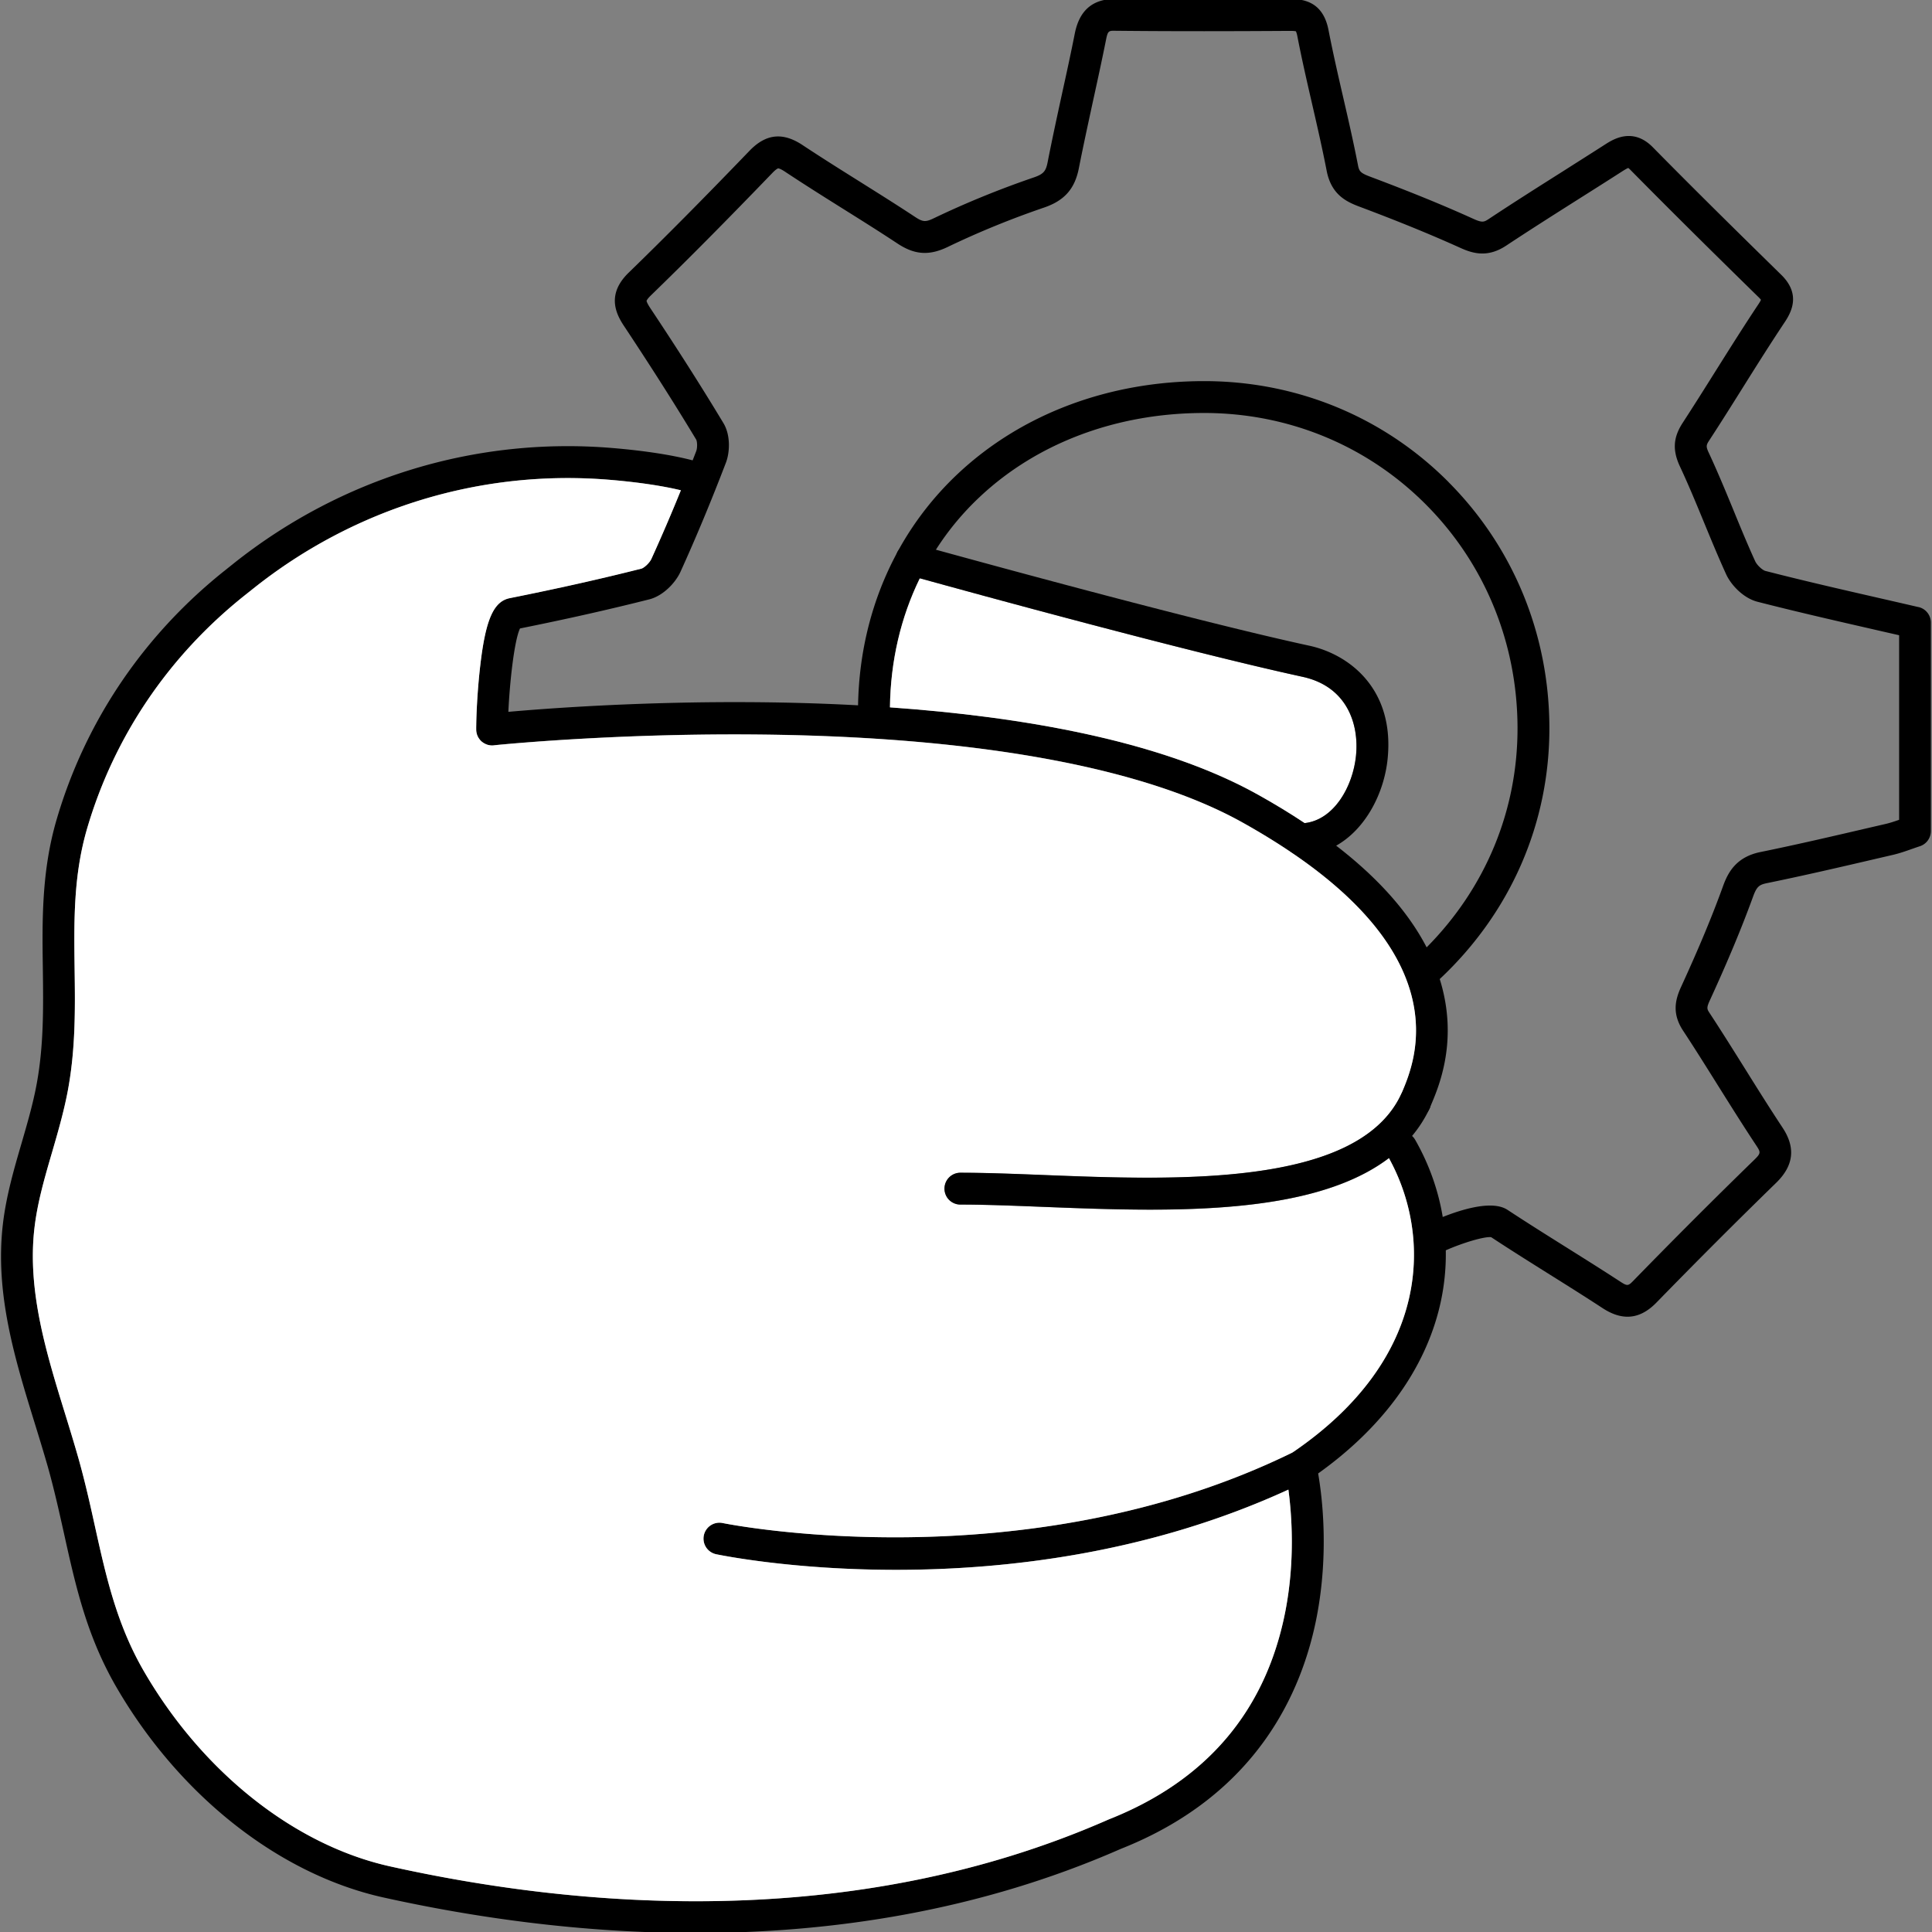 <svg xmlns="http://www.w3.org/2000/svg" id="Layer_1" viewBox="0 0 556 556"><rect x="0" y="0" width="556" height="556" fill="#808080" stroke="none"/><defs><style>.cls-1,.cls-2{stroke-width:0}.cls-2{fill:#fff}</style></defs><path d="M413.92 377.58c-4.66 17.61-16.59 33.62-34.58 46.46 1.14 6.55 3.15 22.66-.38 41.11-4.23 22.03-17.44 51.52-56.44 66.94-40.99 18-83.38 24.2-122.3 24.2-33.58 0-64.6-4.62-89.93-10.24-29.99-6.67-58.7-29.31-76.82-60.56-8.52-14.72-11.7-29.04-15.06-44.21-1.4-6.27-2.84-12.76-4.68-19.28-1.18-4.11-2.47-8.32-3.73-12.4-5.65-18.3-11.5-37.23-9.18-57.21.93-8.1 3.19-15.88 5.39-23.41 1.57-5.42 3.21-11.02 4.25-16.52 2.17-11.34 2.01-22.66 1.87-33.6-.2-13.85-.39-28.19 3.98-43.06 8.29-28.27 25.05-53.06 48.47-71.68l2.49-1.99c31.05-24.69 69.77-36.49 109.06-33.19 9.14.77 17.01 1.98 23.03 3.55 1.4.35 2.71.73 3.91 1.14 2.39.8 3.69 3.39 2.89 5.8a4.587 4.587 0 01-5.8 2.89c-1.3-.43-2.77-.85-4.41-1.23-5.36-1.29-12.42-2.34-20.4-3.01-36.95-3.09-73.38 7.99-102.58 31.23l-2.49 1.98c-21.94 17.45-37.63 40.66-45.4 67.1-3.96 13.54-3.79 26.56-3.61 40.35.16 11.41.31 23.2-2.01 35.44-1.14 5.94-2.83 11.75-4.46 17.37-2.18 7.48-4.24 14.56-5.09 21.89-2.09 18.07 3.47 36.07 8.84 53.47 1.27 4.12 2.58 8.39 3.78 12.6 1.92 6.78 3.4 13.4 4.81 19.81 3.21 14.44 6.24 28.1 14.05 41.59 16.85 29.07 43.36 50.09 70.88 56.2 53.35 11.87 132.5 19.15 206.63-13.44.05-.01.1-.04.16-.07 28.15-11.11 45.25-31.25 50.84-59.87 2.84-14.6 1.84-27.85.88-35.05-.48-3.52-.97-5.6-.98-5.65a4.6 4.6 0 011.9-4.84c.09-.07.18-.12.26-.18 40.06-27.24 40.05-62.47 27.74-84.74-.13-.24-.26-.47-.39-.71-1.26-2.2-.5-5 1.7-6.25a4.542 4.542 0 015.36.6c.35.31.64.68.89 1.1 4.02 7.03 6.67 14.55 7.94 22.24a64.875 64.875 0 01-1.28 27.33z" class="cls-1"/><path d="M411.63 318.51l-.09.2-.12.3c-.03.05-.04.09-.07.13-.01.01-.01.04-.03.05-.77 1.64-2.41 2.59-4.12 2.59-.6 0-1.22-.12-1.81-.37-2.33-.99-3.4-3.69-2.41-6.02 0 0 0-.01.01-.01.03-.05.05-.12.08-.17l.13-.34c2.12-4.89 6.52-15.08 2.93-28.59-4.66-17.52-21.01-34.21-48.62-49.62-27.47-15.33-73.33-24.05-132.63-25.2-43.25-.84-79.27 2.66-82.55 2.98a4.867 4.867 0 01-1.65-.04c-.25-.05-.5-.13-.73-.22-.17-.07-.34-.14-.5-.24-.13-.07-.26-.14-.38-.22-.18-.12-.35-.25-.51-.39-.16-.14-.31-.3-.46-.47-.09-.12-.18-.24-.26-.35-.08-.1-.16-.22-.22-.34-.24-.43-.42-.9-.51-1.4a2.2 2.2 0 01-.05-.37c-.01-.13-.03-.26-.03-.41v-.08c0-2.32 1.74-4.3 4.09-4.55.58-.07 2.34-.25 5.15-.5 14.33-1.27 55.59-4.32 100.66-1.88 3.04.17 6.1.35 9.16.58 38.28 2.7 78.18 9.63 105.89 25.11 4.81 2.68 9.32 5.43 13.49 8.2 0 0 0 .01.01 0 3.21 2.13 6.21 4.29 9.04 6.49 12.05 9.29 20.75 19.06 26.03 29.25 1.56 3.01 2.81 6.04 3.77 9.12.24.73.44 1.46.64 2.2 4.41 16.58-1.03 29.19-3.36 34.58zm-35.35 107.58c-1.83.9-3.66 1.77-5.49 2.59-40.29 18.5-81.69 23.09-112.9 23.09-29.59 0-50.04-4.13-51.78-4.49a4.592 4.592 0 01-3.55-5.42 4.578 4.578 0 015.42-3.56c.86.18 86.91 17.47 163.99-20.3.09-.04.18-.09.27-.13 2.28-1.13 5.02-.18 6.14 2.08 1.11 2.28.18 5.02-2.09 6.14z" class="cls-1"/><path id="wjacLa.tif" d="M416.88 138.74c-18.63-18.72-43.59-29.04-70.27-29.06h-.07c-27.36 0-52.47 9.43-70.75 26.54a89.49 89.49 0 00-17.31 22.27c-.13.2-.25.42-.34.64-7.06 13.11-10.92 28.04-11.19 43.85-.01.56-.01 1.14-.01 1.7a4.5 4.5 0 001.35 3.23c.82.84 1.98 1.35 3.23 1.35 2.52 0 4.58-2.05 4.58-4.58 0-.38 0-.75.01-1.12.16-13.31 3.11-25.92 8.6-37.14 1.37-2.84 2.92-5.57 4.63-8.22 3.55-5.57 7.81-10.7 12.72-15.29 16.56-15.53 39.47-24.07 64.48-24.07h.05c24.23.01 46.89 9.38 63.79 26.36 16.89 16.96 26.24 39.69 26.35 64.03.1 23.9-9.16 46.26-26.15 63.39-.9.92-1.82 1.81-2.76 2.68a4.584 4.584 0 00-.24 6.48c.9.97 2.13 1.45 3.35 1.45 1.12 0 2.24-.41 3.13-1.22.09-.09.2-.18.29-.27 20.45-19.18 31.65-44.93 31.54-72.54-.12-26.75-10.41-51.77-29.02-70.45zm135.27 35.98c-3.68-.85-7.37-1.7-11.05-2.54-10.87-2.49-22.12-5.06-33.07-7.88-.72-.18-2.37-1.56-2.94-2.84-2.17-4.76-4.21-9.71-6.17-14.5-2.25-5.46-4.58-11.11-7.13-16.59-.92-1.95-.77-2.29.16-3.72 3.27-5 6.49-10.14 9.6-15.1 3.91-6.24 7.97-12.69 12.1-18.89 2.18-3.27 4.43-8.23-1.05-13.59-11-10.78-24.01-23.56-36.95-36.7-5.8-5.89-11.54-2.2-13.7-.81-3.94 2.53-7.89 5.02-11.84 7.54-7.13 4.51-14.51 9.17-21.68 13.93-1.36.89-1.86 1.1-4.37-.03-8.71-3.95-18.16-7.8-29.71-12.14-2.88-1.09-3.21-1.54-3.57-3.45-1.27-6.52-2.77-13.06-4.23-19.39-1.47-6.36-2.97-12.93-4.23-19.39-1.53-7.94-6.91-8.91-10.88-8.91h-.14c-15.99.1-33.11.16-50.12-.03h-.21c-6.52 0-10.34 3.27-11.67 10-1.16 5.86-2.46 11.81-3.73 17.57-1.37 6.33-2.8 12.89-4.07 19.38-.5 2.54-1.09 3.43-3.98 4.42-9.92 3.39-19.58 7.34-28.74 11.73-2.39 1.16-3.21 1.11-5.4-.34-5.25-3.47-10.64-6.84-15.87-10.13-5.44-3.41-11.08-6.95-16.5-10.54-5.72-3.81-10.58-3.3-15.31 1.61-13.38 13.89-24.43 25.04-34.77 35.07-6.29 6.1-3.83 11.6-1.43 15.23 7.99 12.05 14.81 22.78 20.85 32.81.29.51.41 2.3 0 3.36-.34.88-.67 1.74-1.01 2.6-1.13 2.93-2.26 5.8-3.4 8.6-2.77 6.83-5.57 13.34-8.46 19.7-.58 1.3-2.2 2.67-2.89 2.85-11.71 2.96-24.1 5.74-37.9 8.5-4.63.93-6.93 6.12-8.46 19.17-.92 7.73-1.23 15.87-1.18 18.62v.08c0 .14.01.27.03.41.01.13.03.25.05.37.09.5.27.97.51 1.4.07.12.14.24.22.34a4.093 4.093 0 00.72.82c.16.14.33.27.51.39.12.08.25.16.38.22.16.09.33.17.5.24.24.09.48.17.73.22.33.07.67.1 1.01.09.22 0 .43-.03.64-.05a4.59 4.59 0 003.86-4.61c-.03-1.36.01-3.06.09-4.97.37-8.35 1.69-20.53 3.35-23.99 13.49-2.71 25.67-5.46 37.19-8.37 3.99-1.01 7.54-4.75 8.99-7.93 4.5-9.92 8.78-20.19 13.08-31.41 1.18-3.1 1.32-8.01-.71-11.37-6.11-10.15-13-21-21.08-33.15-1.02-1.54-1.05-2.05-1.05-2.05s.12-.47 1.22-1.54c10.43-10.11 21.55-21.32 35-35.28 1.16-1.2 1.65-1.31 1.65-1.31.01.01.52-.01 1.99.97 5.52 3.66 11.21 7.24 16.72 10.69 5.17 3.24 10.52 6.59 15.69 10.01 4.91 3.23 9.08 3.51 14.42.94 8.82-4.24 18.15-8.06 27.72-11.33 5.85-2 8.84-5.39 10-11.33 1.26-6.38 2.68-12.89 4.04-19.18 1.27-5.8 2.58-11.79 3.77-17.73.52-2.66.78-2.67 2.79-2.63 17.07.18 34.25.13 50.28.03.9 0 1.39.07 1.58.12.09.18.25.59.41 1.37 1.28 6.62 2.81 13.27 4.29 19.7 1.44 6.25 2.92 12.72 4.16 19.09 1.31 6.74 5.51 8.83 9.34 10.27 11.37 4.27 20.63 8.06 29.16 11.91 3.75 1.7 7.94 2.8 13.19-.68 7.1-4.7 14.43-9.34 21.52-13.83 3.98-2.51 7.94-5.02 11.89-7.56.96-.61 1.44-.85 1.69-.94.12.08.29.22.55.48 12.99 13.17 26.02 26 37.05 36.8.31.3.48.52.59.65-.09.24-.3.64-.75 1.31-4.21 6.32-8.29 12.82-12.25 19.11-3.09 4.93-6.29 10.02-9.51 14.97-2.76 4.24-3 7.89-.8 12.6 2.47 5.29 4.76 10.83 6.96 16.18 2.01 4.87 4.08 9.9 6.32 14.81 1.44 3.15 4.98 6.88 9 7.92 11.07 2.84 22.37 5.43 33.31 7.93 2.5.58 4.98 1.14 7.48 1.71v53.12c-1.32.46-2.6.89-3.85 1.18l-4.23.98c-10.43 2.43-21.22 4.95-31.86 7.12-6.83 1.4-9.24 5.69-10.7 9.71-3.15 8.73-7 17.95-12.08 29.03-1.66 3.61-2.75 7.64.54 12.65 3.39 5.15 6.74 10.51 9.97 15.67 3.57 5.69 7.26 11.59 11.05 17.31 1.36 2.05 1.43 2.3-.59 4.26-11.53 11.21-23.18 22.88-34.67 34.67-1.54 1.58-1.74 1.69-3.85.31-5.12-3.34-10.37-6.63-15.45-9.82-5.6-3.51-11.37-7.13-16.96-10.81-4.3-2.84-12.89-.25-18.68 2.05-2.01.8-3.7 1.57-4.74 2.07a4.59 4.59 0 00-2.16 6.11c1.1 2.28 3.83 3.25 6.11 2.16.54-.26 1.09-.51 1.66-.75 5.09-2.24 11.15-4.02 13.08-3.79 5.56 3.66 11.28 7.25 16.8 10.71 5.05 3.17 10.27 6.44 15.33 9.75 2.5 1.62 4.85 2.43 7.13 2.43 2.9 0 5.65-1.35 8.27-4.03 11.43-11.73 23.04-23.35 34.5-34.51 5.05-4.92 5.65-10.11 1.83-15.87-3.72-5.63-7.38-11.47-10.91-17.13-3.27-5.21-6.63-10.6-10.07-15.83-.77-1.18-.97-1.47.12-3.81 5.19-11.32 9.12-20.76 12.38-29.72 1.05-2.89 1.77-3.41 3.92-3.86 10.75-2.2 21.6-4.72 32.09-7.17l4.23-.98c1.96-.46 3.78-1.1 5.55-1.73.75-.26 1.48-.52 2.22-.76a4.582 4.582 0 003.15-4.36v-60.01c0-2.13-1.47-3.98-3.55-4.46zM414.06 282.01c.09-.09.2-.18.29-.27 20.45-19.18 31.65-44.93 31.54-72.54-.12-26.75-10.41-51.77-29.02-70.45-18.63-18.72-43.59-29.04-70.27-29.06h-.07c-27.36 0-52.47 9.43-70.75 26.54a89.49 89.49 0 00-17.31 22.27c-.13.2-.25.42-.34.64-7.06 13.11-10.92 28.04-11.19 43.85-.01.56-.01 1.14-.01 1.7a4.5 4.5 0 001.35 3.23c.82.84 1.98 1.35 3.23 1.35 2.52 0 4.58-2.05 4.58-4.58 0-.38 0-.75.01-1.12.16-13.31 3.11-25.92 8.6-37.14 1.37-2.84 2.92-5.57 4.63-8.22 3.55-5.57 7.81-10.7 12.72-15.29 16.56-15.53 39.47-24.07 64.48-24.07h.05c24.23.01 46.89 9.38 63.79 26.36 16.89 16.96 26.24 39.69 26.35 64.03.1 23.9-9.16 46.26-26.15 63.39-.9.92-1.82 1.81-2.76 2.68a4.584 4.584 0 00-.24 6.48c.9.97 2.13 1.45 3.35 1.45 1.12 0 2.24-.41 3.13-1.22zm2.82-143.27c-18.63-18.72-43.59-29.04-70.27-29.06h-.07c-27.36 0-52.47 9.43-70.75 26.54a89.49 89.49 0 00-17.31 22.27c-.13.2-.25.42-.34.64-7.06 13.11-10.92 28.04-11.19 43.85-.01.56-.01 1.14-.01 1.7a4.5 4.5 0 001.35 3.23c.82.84 1.98 1.35 3.23 1.35 2.52 0 4.58-2.05 4.58-4.58 0-.38 0-.75.01-1.12.16-13.31 3.11-25.92 8.6-37.14 1.37-2.84 2.92-5.57 4.63-8.22 3.55-5.57 7.81-10.7 12.72-15.29 16.56-15.53 39.47-24.07 64.48-24.07h.05c24.23.01 46.89 9.38 63.79 26.36 16.89 16.96 26.24 39.69 26.35 64.03.1 23.9-9.16 46.26-26.15 63.39-.9.92-1.82 1.81-2.76 2.68a4.584 4.584 0 00-.24 6.48c.9.97 2.13 1.45 3.35 1.45 1.12 0 2.24-.41 3.13-1.22.09-.09.2-.18.29-.27 20.45-19.18 31.65-44.93 31.54-72.54-.12-26.75-10.41-51.77-29.02-70.45z" class="cls-1"/><path d="M390.23 217.53c-.92 8.91-6.35 18.39-14.72 19.35-.01.01-.01 0-.01 0-4.17-2.77-8.67-5.52-13.49-8.2-27.71-15.48-67.61-22.41-105.89-25.11.16-13.31 3.11-25.92 8.6-37.14 15.48 4.28 76.81 21.1 110.13 28.35 12.78 2.77 16.33 13.57 15.39 22.75z" class="cls-2"/><path d="M399.33 218.45c-1.01 9.81-6.29 20.12-14.78 24.91a21.041 21.041 0 01-10.24 2.76h-.04c-2.51 0-4.55-2.03-4.58-4.54-.03-2.53 2-4.59 4.54-4.62.43 0 .85-.03 1.27-.09 0 0 0 .01.01 0 8.37-.96 13.8-10.44 14.72-19.35.94-9.18-2.6-19.98-15.39-22.75-33.32-7.25-94.65-24.07-110.13-28.35-2.25-.63-3.53-.98-3.62-1.01a4.585 4.585 0 01-3.18-5.64c.07-.22.14-.43.24-.64.09-.22.21-.45.34-.64a4.587 4.587 0 015.08-1.9c.12.04 2.21.61 5.78 1.61 18.34 5.04 75.75 20.74 107.43 27.62 11.7 2.54 24.61 12.61 22.55 32.63z" class="cls-1"/><path d="M399.7 333.27c12.31 22.27 12.32 57.5-27.74 84.74-77.08 37.77-163.13 20.49-163.99 20.3a4.583 4.583 0 00-5.42 3.56 4.594 4.594 0 003.55 5.42c1.74.35 22.19 4.49 51.78 4.49 31.22 0 72.61-4.59 112.9-23.09.97 7.2 1.96 20.45-.88 35.05-5.59 28.61-22.69 48.76-50.84 59.87-.05.03-.1.05-.16.07-74.13 32.59-153.28 25.3-206.63 13.44-27.53-6.11-54.03-27.13-70.88-56.2-7.81-13.49-10.85-27.15-14.05-41.59-1.41-6.41-2.89-13.03-4.81-19.81-1.2-4.21-2.51-8.48-3.78-12.6-5.38-17.4-10.94-35.4-8.84-53.47.85-7.33 2.9-14.4 5.09-21.89 1.64-5.63 3.32-11.43 4.46-17.37 2.33-12.25 2.17-24.03 2.01-35.44-.18-13.79-.35-26.81 3.61-40.35 7.77-26.44 23.46-49.65 45.4-67.1l2.49-1.98c29.2-23.24 65.64-34.32 102.58-31.23 7.98.67 15.03 1.71 20.4 3.01-2.77 6.83-5.57 13.34-8.46 19.7-.58 1.3-2.2 2.67-2.89 2.85-11.71 2.96-24.1 5.74-37.9 8.5-4.63.93-6.93 6.12-8.46 19.17-.92 7.73-1.23 15.87-1.18 18.62v.08c0 .14.01.27.03.41.01.13.03.25.05.37.09.5.27.97.51 1.4.07.12.14.24.22.34.08.12.16.24.26.35.27.34.6.63.97.86.13.09.25.17.38.22.16.09.33.17.5.24.24.09.48.17.73.22.33.07.67.1 1.01.09.22 0 .43-.03.64-.05 3.28-.33 39.3-3.82 82.55-2.98 59.3 1.15 105.16 9.86 132.63 25.2 27.6 15.41 43.96 32.1 48.62 49.62 3.58 13.5-.81 23.69-2.93 28.59l-.21.51-.01.01c-12.9 26.27-64.82 24.24-102.76 22.74-8.58-.34-16.71-.65-23.85-.65a4.58 4.58 0 100 9.16c6.97 0 14.99.31 23.5.65 10.01.39 20.58.81 31.11.81 26.45 0 52.62-2.63 68.71-14.84z" class="cls-2"/><path d="M411.54 318.71c-.05.14-.12.29-.18.43-.01.01-.01.04-.03.05-1.36 2.84-3.02 5.4-4.96 7.72-1.96 2.37-4.2 4.47-6.67 6.36-16.09 12.21-42.26 14.84-68.71 14.84-10.53 0-21.1-.42-31.11-.81-8.5-.34-16.52-.65-23.5-.65a4.58 4.58 0 110-9.16c7.14 0 15.27.31 23.85.65 37.94 1.5 89.86 3.53 102.76-22.74 0 0 0-.01.01-.01.03-.05.05-.12.08-.17 1.09-2.28 3.82-3.23 6.11-2.13a4.583 4.583 0 012.34 5.63z" class="cls-1"/></svg>